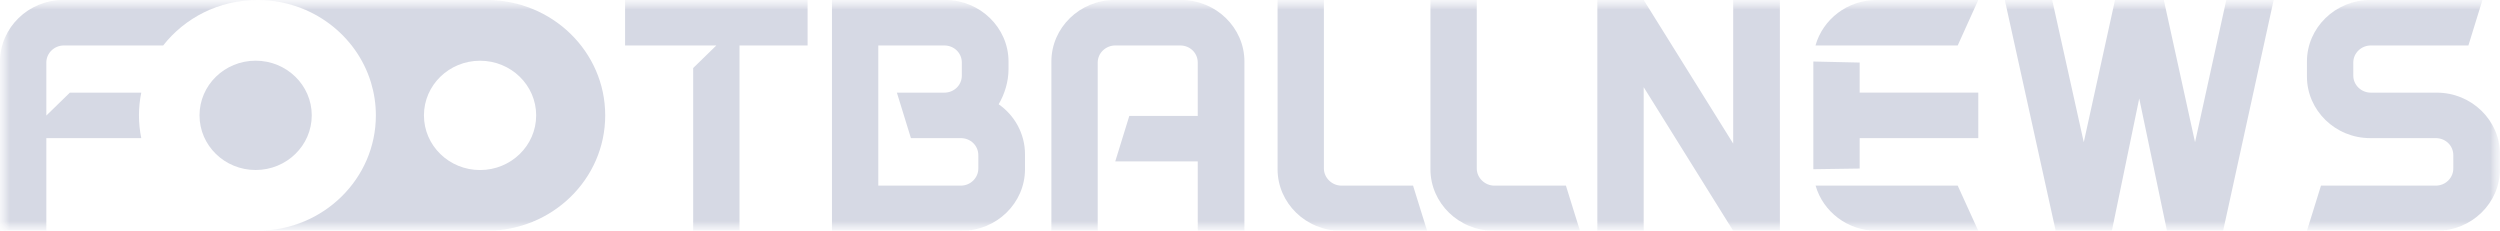 <svg width="130" height="12" viewBox="0 0 130 12" fill="none" xmlns="http://www.w3.org/2000/svg">
<g clip-path="url(#clip0_413_2)">
<mask id="mask0_413_2" style="mask-type:luminance" maskUnits="userSpaceOnUse" x="0" y="0" width="130" height="12">
<path d="M130 0H0V12H130V0Z" fill="white"/>
</mask>
<g mask="url(#mask0_413_2)">
<mask id="mask1_413_2" style="mask-type:luminance" maskUnits="userSpaceOnUse" x="0" y="0" width="130" height="12">
<path d="M130 0H0V12H130V0Z" fill="white"/>
</mask>
<g mask="url(#mask1_413_2)">
<path d="M130 8.018V8.8C130 10.56 128.522 12 126.715 12H119.961L120.691 9.653H126.66C127.171 9.653 127.572 9.244 127.572 8.764V8.071C127.572 7.573 127.171 7.182 126.66 7.182H123.247C121.44 7.182 119.961 5.742 119.961 3.982V3.2C119.961 1.44 121.44 0 123.247 0H129.087L128.357 2.364H123.283C122.79 2.364 122.371 2.756 122.371 3.253V3.929C122.371 4.427 122.79 4.818 123.283 4.818H126.715C128.522 4.818 130 6.258 130 8.018Z" fill="#D6D9E4"/>
<path d="M115.767 0H118.231L115.602 12H112.682L111.24 5.12L109.817 12H106.896L104.25 0H106.714L108.356 7.396L109.981 0H112.518L114.142 7.396L115.767 0Z" fill="#D6D9E4"/>
<path d="M92.554 12H90.126L85.472 4.533V12H83.062V0H85.472L90.126 7.467V0H92.554V12Z" fill="#D6D9E4"/>
<path d="M82.158 12H77.668C75.861 12 74.383 10.56 74.383 8.8V0H76.792V8.764C76.792 9.244 77.212 9.653 77.705 9.653H81.428L82.158 12Z" fill="#D6D9E4"/>
<path d="M74.209 12H69.719C67.912 12 66.434 10.56 66.434 8.8V0H68.843V8.764C68.843 9.244 69.263 9.653 69.755 9.653H73.479L74.209 12Z" fill="#D6D9E4"/>
<path d="M64.71 3.2V12H62.283V8.391H57.994L58.724 6.027H62.283V3.253C62.283 2.756 61.882 2.364 61.37 2.364H57.994C57.501 2.364 57.081 2.756 57.081 3.253V12H54.672V3.2C54.672 1.44 56.15 0 57.957 0H61.425C63.232 0 64.71 1.44 64.71 3.2Z" fill="#D6D9E4"/>
<path d="M51.931 5.422C52.753 5.991 53.3 6.951 53.3 8.018V8.8C53.3 10.56 51.822 12 50.015 12H43.262V0H49.157C50.964 0 52.443 1.44 52.443 3.2V3.591C52.443 4.249 52.242 4.889 51.931 5.422ZM50.873 8.764V8.071C50.873 7.573 50.471 7.182 49.96 7.182H47.368L46.638 4.818H49.102C49.613 4.818 50.015 4.427 50.015 3.929V3.253C50.015 2.756 49.613 2.364 49.102 2.364H45.671V9.653H49.96C50.471 9.653 50.873 9.244 50.873 8.764Z" fill="#D6D9E4"/>
<path d="M41.995 0V2.364H38.454V12H36.045V3.538L37.249 2.364H32.504V0H41.995Z" fill="#D6D9E4"/>
<path d="M16.211 5.998C16.211 7.568 14.905 8.84 13.293 8.84C11.681 8.84 10.375 7.568 10.375 5.998C10.375 4.429 11.681 3.156 13.293 3.156C14.905 3.156 16.211 4.429 16.211 5.998Z" fill="#D6D9E4"/>
<path fill-rule="evenodd" clip-rule="evenodd" d="M97.577 12C96.073 12 94.797 11.003 94.411 9.653H101.801L102.87 12H97.577ZM97.577 0C96.067 0 94.786 1.006 94.406 2.364H101.801L102.87 0H97.577Z" fill="#D6D9E4"/>
<path d="M102.871 4.817V7.182H96.702V8.764L94.293 8.799V7.182V4.817V3.199L96.702 3.253V4.817H102.871Z" fill="#D6D9E4"/>
<path fill-rule="evenodd" clip-rule="evenodd" d="M14.032 0H13.453C16.218 0.029 18.546 1.833 19.293 4.297C19.457 4.837 19.545 5.409 19.545 6C19.545 9.29 16.825 11.962 13.456 12L25.311 12C28.713 12 31.471 9.314 31.471 6C31.471 2.686 28.713 0 25.311 0H14.032ZM24.963 8.842C26.574 8.842 27.881 7.57 27.881 6C27.881 4.43 26.574 3.158 24.963 3.158C23.351 3.158 22.045 4.43 22.045 6C22.045 7.57 23.351 8.842 24.963 8.842Z" fill="#D6D9E4"/>
<path d="M3.632 4.818L2.409 6.009V3.253C2.409 2.756 2.829 2.364 3.322 2.364H8.486C9.611 0.927 11.388 0 13.386 0H3.285C1.478 0 0 1.44 0 3.2V12H2.409V7.182H7.346C7.268 6.8 7.226 6.405 7.226 6C7.226 5.595 7.268 5.2 7.346 4.818H3.632Z" fill="#D6D9E4"/>
</g>
</g>
</g>
<defs>
<clipPath id="clip0_413_2">
<rect width="130" height="12" fill="white"/>
</clipPath>
</defs>
</svg>
